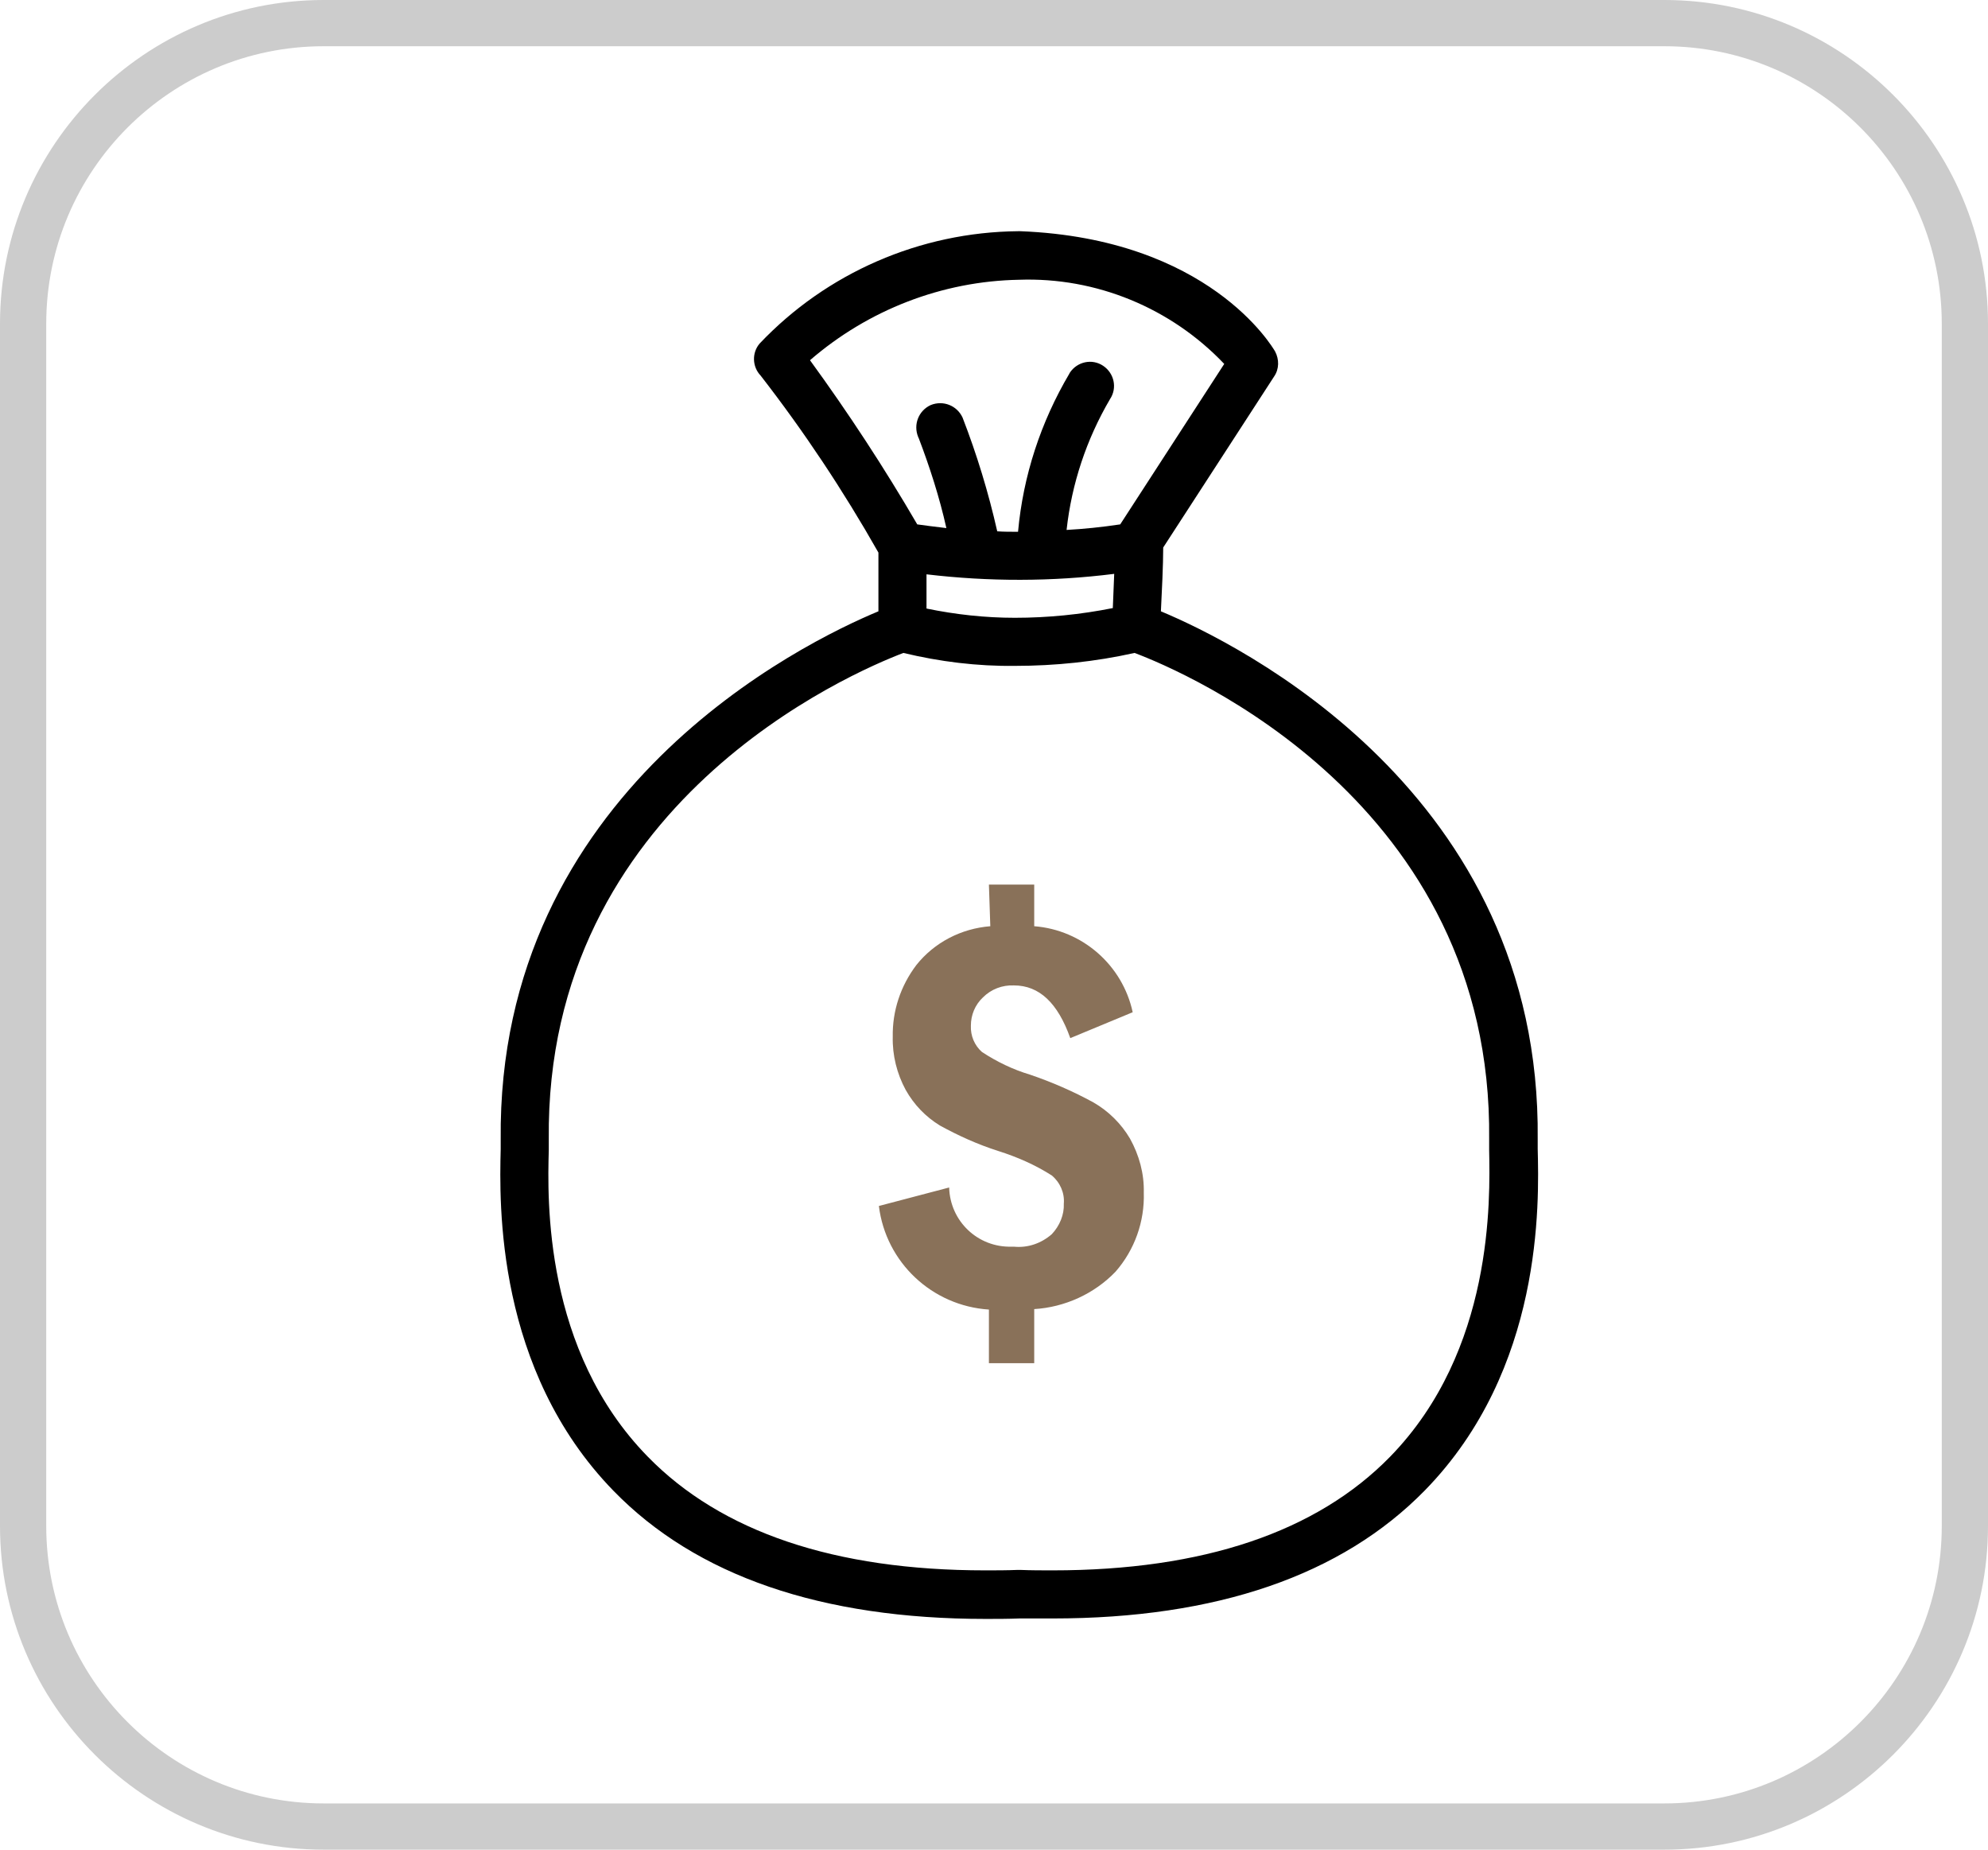 <?xml version="1.0" encoding="UTF-8"?> <svg xmlns="http://www.w3.org/2000/svg" xmlns:xlink="http://www.w3.org/1999/xlink" version="1.1" id="Cena" x="0px" y="0px" viewBox="0 0 43 40" style="enable-background:new 0 0 43 40;" xml:space="preserve"> <style type="text/css"> .st0{fill:#897159;} .st1{fill:#CCCCCC;} </style> <g> <path id="Path_22170" class="st0" d="M21.39,19.13h0.98v0.9c1.04,0.08,1.91,0.84,2.13,1.86l-1.35,0.56 c-0.27-0.76-0.67-1.14-1.22-1.14c-0.25-0.01-0.49,0.08-0.67,0.26C21.09,21.73,21,21.95,21,22.18c-0.01,0.22,0.08,0.43,0.24,0.57 c0.32,0.21,0.67,0.38,1.04,0.49c0.47,0.16,0.93,0.36,1.37,0.6c0.33,0.19,0.6,0.46,0.79,0.78c0.2,0.36,0.31,0.76,0.3,1.17 c0.02,0.63-0.2,1.24-0.61,1.71c-0.46,0.48-1.1,0.77-1.76,0.81v1.17h-0.98v-1.16c-1.23-0.08-2.23-1.02-2.38-2.24l1.52-0.4 c0.02,0.73,0.62,1.3,1.35,1.28c0.02,0,0.03,0,0.05,0c0.3,0.03,0.59-0.07,0.82-0.27c0.17-0.18,0.27-0.42,0.26-0.66 c0.02-0.23-0.08-0.46-0.26-0.61c-0.36-0.23-0.75-0.4-1.16-0.53c-0.44-0.14-0.86-0.33-1.26-0.55c-0.31-0.19-0.56-0.45-0.74-0.77 c-0.19-0.35-0.29-0.75-0.28-1.15c-0.01-0.56,0.17-1.1,0.51-1.55c0.39-0.49,0.97-0.79,1.6-0.84L21.39,19.13z"></path> <path id="Path_22171" d="M33.26,24.84c0-0.08,0-0.15,0-0.2c0.08-7.51-6.5-10.73-8.15-11.42c0.02-0.4,0.05-1.01,0.05-1.38l2.4-3.7 c0.11-0.16,0.11-0.37,0.02-0.54c-0.06-0.1-1.43-2.44-5.51-2.6c-0.02,0-0.03,0-0.05,0c-2.12,0.02-4.14,0.9-5.59,2.43 c-0.17,0.2-0.16,0.5,0.02,0.69c0.94,1.21,1.79,2.49,2.55,3.83v1.27c-1.61,0.67-8.25,3.89-8.17,11.43c0,0.05,0,0.12,0,0.2 c-0.03,1.18-0.11,4.77,2.44,7.39c1.79,1.84,4.5,2.77,8.05,2.77c0.24,0,0.48,0,0.73-0.01C22.29,35,22.54,35,22.77,35 c3.54,0,6.25-0.93,8.05-2.77C33.38,29.61,33.29,26.02,33.26,24.84 M24.1,12.41c-0.01,0.26-0.02,0.53-0.03,0.74 c-0.7,0.14-1.41,0.21-2.12,0.21c-0.64,0-1.28-0.07-1.91-0.2v-0.74C21.39,12.58,22.75,12.58,24.1,12.41 M22.04,6.05 c1.67-0.06,3.29,0.61,4.44,1.82l-2.25,3.47c-0.4,0.06-0.79,0.1-1.16,0.12c0.11-1,0.43-1.96,0.94-2.83 c0.16-0.24,0.09-0.56-0.15-0.72c-0.24-0.16-0.56-0.09-0.72,0.15c0,0.01-0.01,0.01-0.01,0.02c-0.62,1.05-1,2.21-1.11,3.42 c-0.16,0-0.31,0-0.45-0.01c-0.19-0.84-0.44-1.66-0.75-2.46c-0.12-0.26-0.42-0.38-0.69-0.27c-0.26,0.12-0.38,0.42-0.27,0.69 c0,0.01,0.01,0.02,0.01,0.02c0.24,0.63,0.45,1.28,0.6,1.95c-0.27-0.03-0.48-0.06-0.63-0.08c-0.71-1.22-1.49-2.41-2.32-3.55 C18.78,6.7,20.38,6.08,22.04,6.05 M30.07,31.5c-1.59,1.63-4.05,2.46-7.3,2.46c-0.23,0-0.47,0-0.71-0.01h-0.04 c-0.24,0.01-0.48,0.01-0.71,0.01c-3.25,0-5.71-0.83-7.3-2.46c-2.25-2.3-2.17-5.56-2.14-6.63c0-0.09,0-0.17,0-0.23 c-0.08-7.28,6.57-10.1,7.67-10.52c0.79,0.19,1.6,0.29,2.41,0.28c0.87,0,1.74-0.09,2.59-0.28c1.09,0.41,7.75,3.23,7.67,10.52 c0,0.06,0,0.14,0,0.23C32.23,25.94,32.31,29.2,30.07,31.5"></path> </g> <g id="Group_18894_00000119105930558457205820000008301130979394721434_" transform="translate(-548 -1107)"> <g id="Group_17785_00000090996921700876965390000004939441849916333698_" transform="translate(548.084 1107)"> <g id="Rectangle_5485_00000033348486118724201940000002554586723990930620_" transform="translate(-0.084)"> <path class="st1" d="M36,40H7c-3.86,0-7-3.14-7-7V7c0-3.86,3.14-7,7-7h29c3.86,0,7,3.14,7,7v26C43,36.86,39.86,40,36,40z M7,1 C3.69,1,1,3.69,1,7v26c0,3.31,2.69,6,6,6h29c3.31,0,6-2.69,6-6V7c0-3.31-2.69-6-6-6H7z"></path> </g> </g> </g> </svg> 
